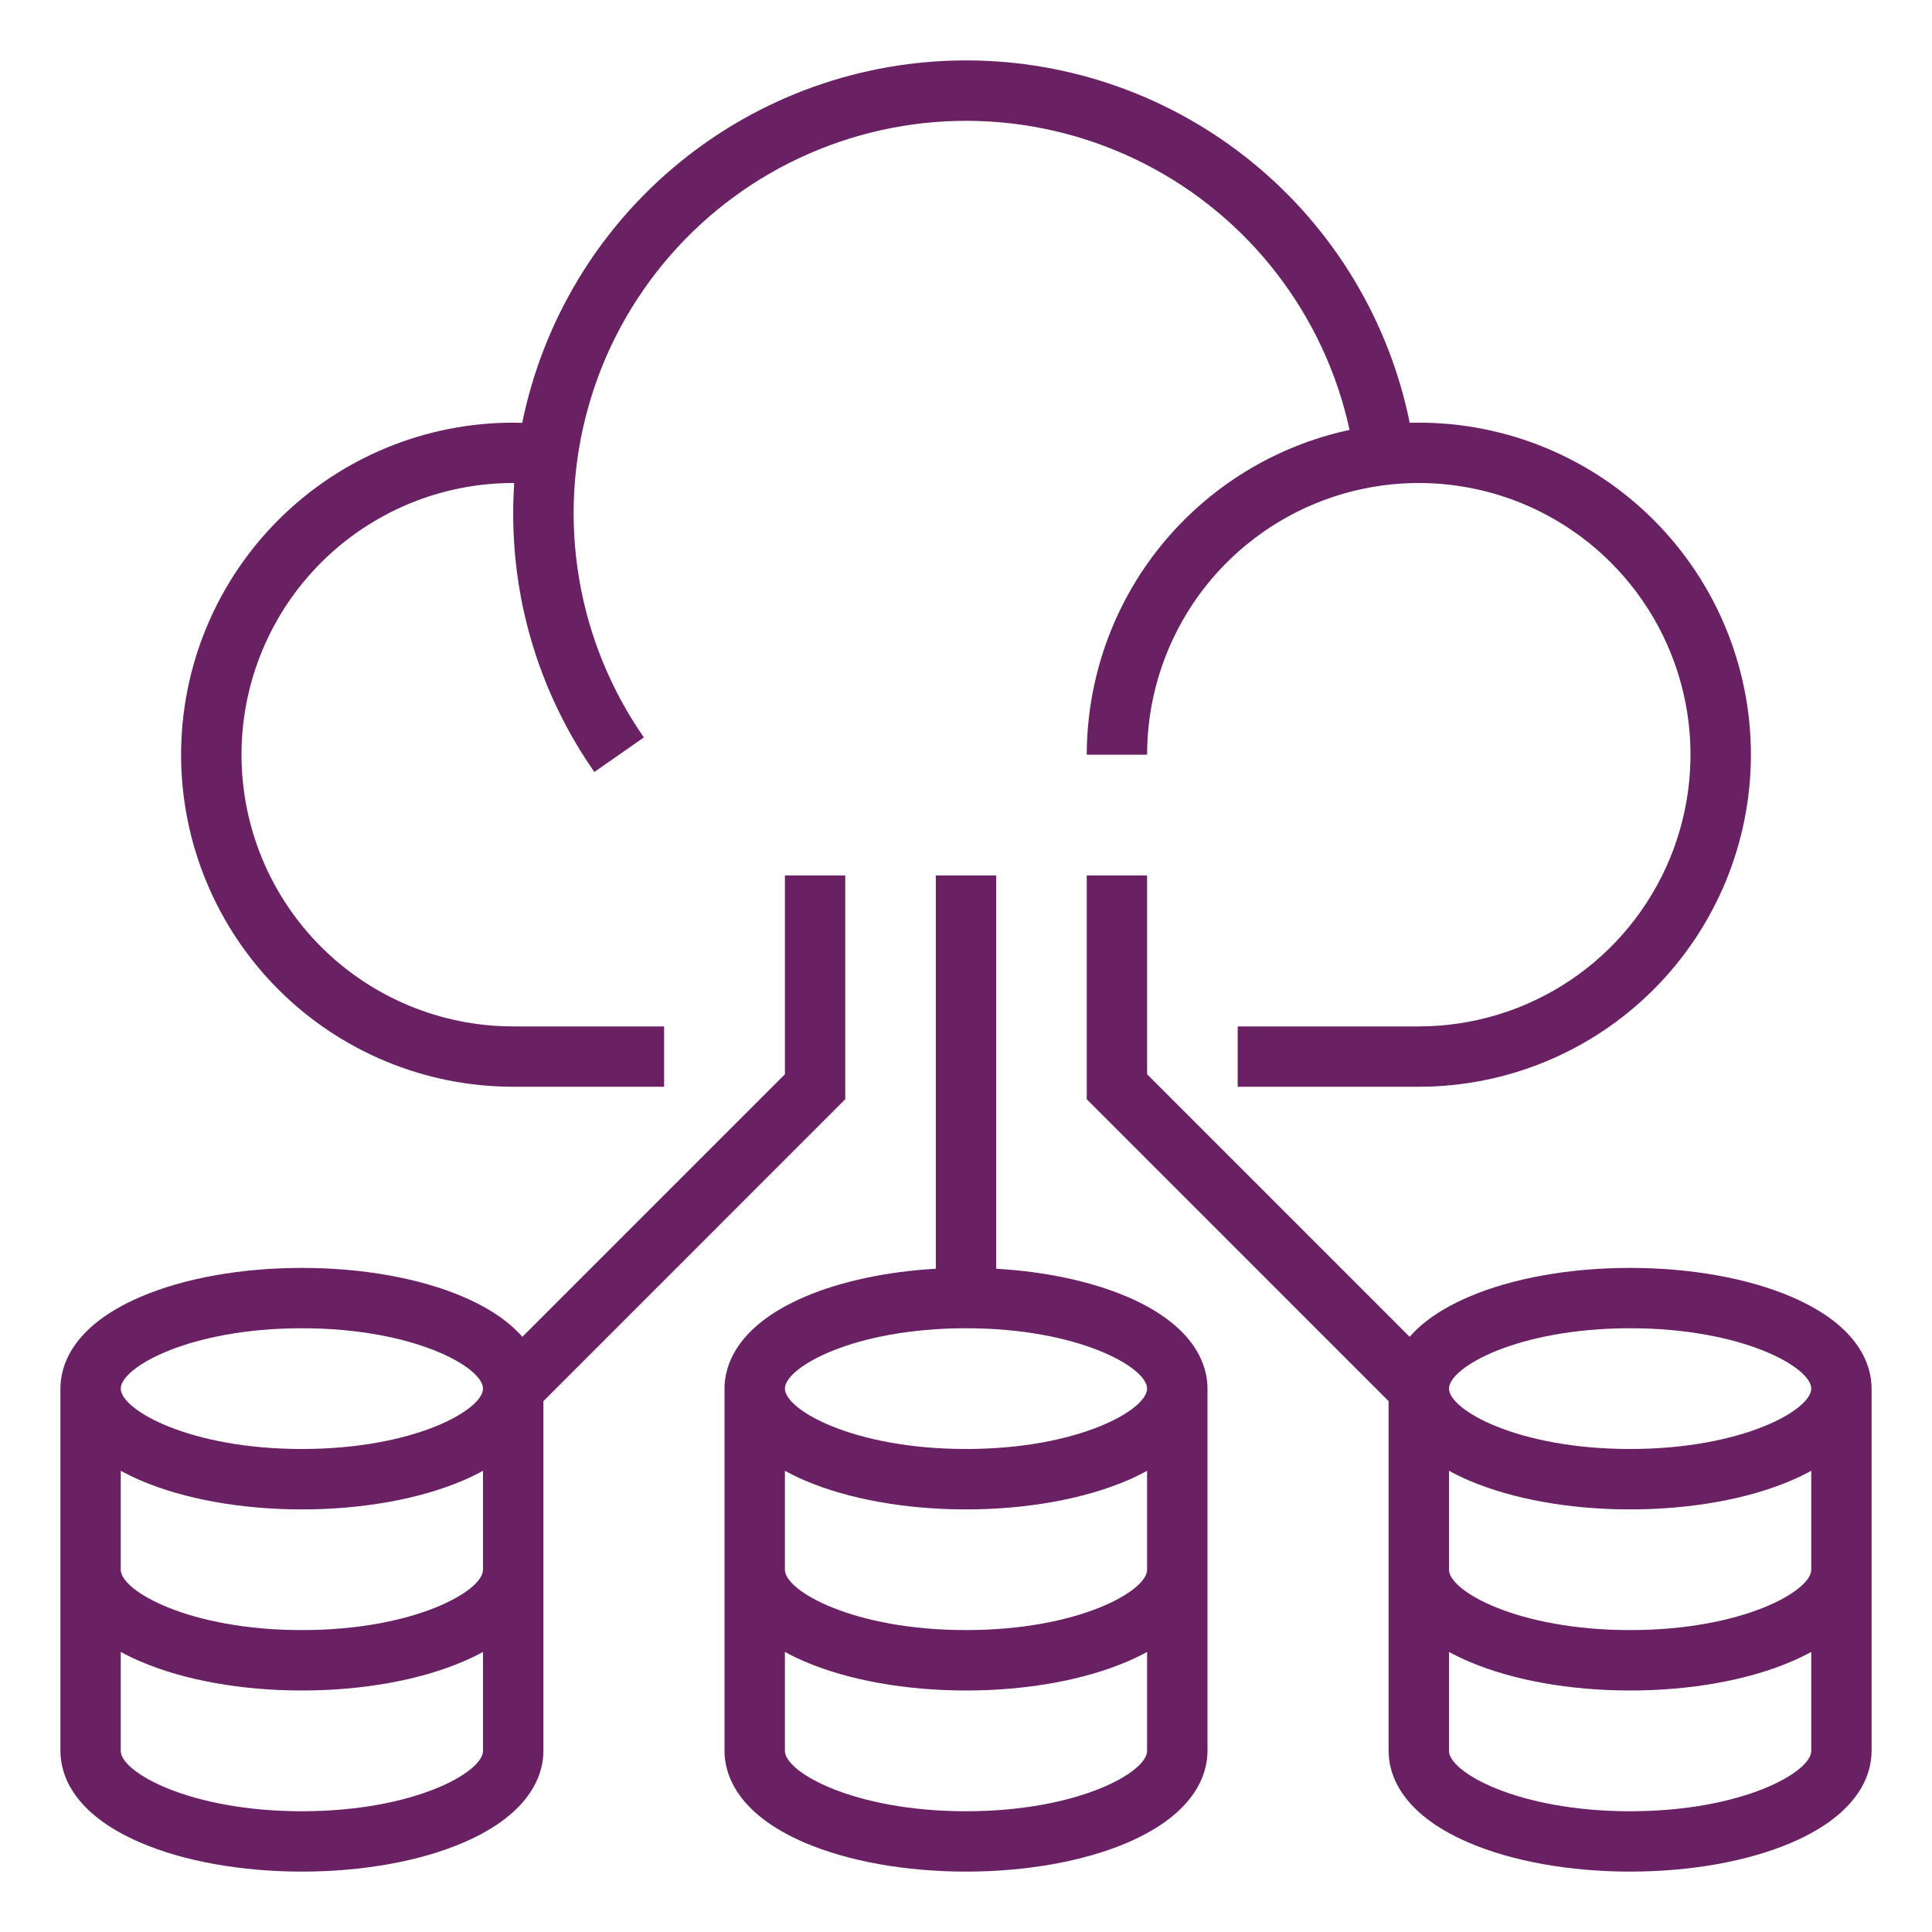 <?xml version="1.0" encoding="UTF-8" standalone="no"?>
<svg
   width="30"
   height="30"
   viewBox="0 0 30 30"
   fill="none"
   version="1.1"
   id="svg3"
   sodipodi:docname="projectIcon1_3.svg"
   inkscape:version="1.4 (86a8ad7, 2024-10-11)"
   xmlns:inkscape="http://www.inkscape.org/namespaces/inkscape"
   xmlns:sodipodi="http://sodipodi.sourceforge.net/DTD/sodipodi-0.dtd"
   xmlns="http://www.w3.org/2000/svg"
   xmlns:svg="http://www.w3.org/2000/svg">
  <sodipodi:namedview
     id="namedview3"
     pagecolor="#ffffff"
     bordercolor="#000000"
     borderopacity="0.25"
     inkscape:showpageshadow="2"
     inkscape:pageopacity="0.0"
     inkscape:pagecheckerboard="0"
     inkscape:deskcolor="#d1d1d1"
     inkscape:zoom="27.166667"
     inkscape:cx="15.018405"
     inkscape:cy="15"
     inkscape:window-width="1920"
     inkscape:window-height="1017"
     inkscape:window-x="-8"
     inkscape:window-y="-8"
     inkscape:window-maximized="1"
     inkscape:current-layer="svg3" />
  <g
     clip-path="url(#clip0_7518_463)"
     id="g3">
    <path
       d="M17.505 20.137C16.942 19.896 16.232 19.745 15.469 19.701V13.594H14.531V19.701C13.768 19.745 13.058 19.896 12.495 20.137C11.412 20.602 11.25 21.23 11.25 21.562V27.188C11.25 27.52 11.412 28.148 12.495 28.613C13.172 28.903 14.062 29.062 15 29.062C15.938 29.062 16.828 28.903 17.505 28.613C18.588 28.148 18.75 27.52 18.75 27.188V21.562C18.75 21.23 18.588 20.602 17.505 20.137ZM17.812 27.188C17.812 27.518 16.745 28.125 15 28.125C13.255 28.125 12.188 27.518 12.188 27.188V25.651C12.288 25.706 12.39 25.755 12.495 25.8C13.172 26.09 14.062 26.25 15 26.25C15.938 26.25 16.828 26.09 17.505 25.8C17.61 25.755 17.712 25.706 17.812 25.651V27.188ZM17.812 24.375C17.812 24.706 16.745 25.312 15 25.312C13.255 25.312 12.188 24.706 12.188 24.375V22.838C12.288 22.893 12.39 22.943 12.495 22.988C13.172 23.278 14.062 23.438 15 23.438C15.938 23.438 16.828 23.278 17.505 22.988C17.61 22.943 17.712 22.893 17.812 22.838V24.375ZM15 22.5C13.255 22.5 12.188 21.893 12.188 21.562C12.188 21.232 13.255 20.625 15 20.625C16.745 20.625 17.812 21.232 17.812 21.562C17.812 21.893 16.745 22.5 15 22.5Z"
       fill="#384BFF"
       id="path1"
       style="fill:#692164;fill-opacity:1" />
    <path
       d="M27.817 20.137C27.141 19.847 26.251 19.688 25.312 19.688C24.374 19.688 23.484 19.847 22.808 20.137C22.365 20.327 22.076 20.544 21.889 20.758L17.812 16.681V13.594H16.875V17.069L21.562 21.757V27.188C21.562 27.52 21.724 28.148 22.808 28.613C23.484 28.903 24.374 29.062 25.312 29.062C26.251 29.062 27.141 28.903 27.817 28.613C28.901 28.148 29.062 27.52 29.062 27.188V21.562C29.062 21.23 28.901 20.602 27.817 20.137ZM28.125 27.188C28.125 27.518 27.057 28.125 25.312 28.125C23.568 28.125 22.5 27.518 22.5 27.188V25.651C22.6 25.706 22.703 25.755 22.808 25.8C23.484 26.09 24.374 26.25 25.312 26.25C26.251 26.25 27.141 26.09 27.817 25.8C27.922 25.755 28.025 25.706 28.125 25.651V27.188ZM28.125 24.375C28.125 24.706 27.057 25.312 25.312 25.312C23.568 25.312 22.5 24.706 22.5 24.375V22.838C22.6 22.893 22.703 22.943 22.808 22.988C23.484 23.278 24.374 23.438 25.312 23.438C26.251 23.438 27.141 23.278 27.817 22.988C27.922 22.943 28.025 22.893 28.125 22.838V24.375ZM25.312 22.5C23.568 22.5 22.5 21.893 22.5 21.562C22.5 21.232 23.568 20.625 25.312 20.625C27.057 20.625 28.125 21.232 28.125 21.562C28.125 21.893 27.057 22.5 25.312 22.5ZM13.125 13.594H12.188V16.681L8.111 20.758C7.924 20.544 7.635 20.327 7.192 20.137C6.516 19.847 5.626 19.688 4.688 19.688C3.749 19.688 2.859 19.847 2.183 20.137C1.099 20.602 0.938 21.23 0.938 21.562V27.188C0.938 27.52 1.099 28.148 2.183 28.613C2.859 28.903 3.749 29.062 4.688 29.062C5.626 29.062 6.516 28.903 7.192 28.613C8.276 28.148 8.438 27.52 8.438 27.188V21.757L13.125 17.069V13.594ZM7.5 27.188C7.5 27.518 6.432 28.125 4.688 28.125C2.943 28.125 1.875 27.518 1.875 27.188V25.651C1.975 25.706 2.078 25.755 2.183 25.8C2.859 26.09 3.749 26.25 4.688 26.25C5.626 26.25 6.516 26.09 7.192 25.8C7.297 25.755 7.4 25.706 7.5 25.651V27.188ZM7.5 24.375C7.5 24.706 6.432 25.312 4.688 25.312C2.943 25.312 1.875 24.706 1.875 24.375V22.838C1.975 22.893 2.078 22.943 2.183 22.988C2.859 23.278 3.749 23.438 4.688 23.438C5.626 23.438 6.516 23.278 7.192 22.988C7.297 22.943 7.4 22.893 7.5 22.838V24.375ZM4.688 22.5C2.943 22.5 1.875 21.893 1.875 21.562C1.875 21.232 2.943 20.625 4.688 20.625C6.432 20.625 7.5 21.232 7.5 21.562C7.5 21.893 6.432 22.5 4.688 22.5Z"
       fill="#384BFF"
       id="path2"
       style="fill:#692164;fill-opacity:1" />
    <path
       d="M7.969 16.875H10.312V15.938H7.969C6.85 15.938 5.777 15.493 4.986 14.702C4.194 13.911 3.75 12.838 3.75 11.719C3.75 10.6 4.194 9.527 4.986 8.736C5.777 7.945 6.85 7.5 7.969 7.5C7.974 7.5 7.979 7.5 7.985 7.501C7.974 7.656 7.969 7.813 7.969 7.969C7.966 9.406 8.406 10.809 9.229 11.987L9.998 11.451C9.484 10.711 9.139 9.866 8.991 8.977C8.842 8.088 8.892 7.177 9.138 6.31C9.383 5.442 9.818 4.641 10.411 3.962C11.004 3.283 11.74 2.744 12.567 2.384C13.393 2.024 14.289 1.851 15.19 1.879C16.091 1.907 16.974 2.135 17.777 2.545C18.579 2.956 19.281 3.539 19.83 4.253C20.38 4.968 20.765 5.795 20.956 6.676C19.802 6.923 18.768 7.559 18.025 8.476C17.282 9.394 16.877 10.538 16.875 11.719H17.812C17.812 10.884 18.06 10.069 18.523 9.375C18.987 8.681 19.646 8.141 20.417 7.821C21.188 7.502 22.036 7.418 22.854 7.581C23.673 7.744 24.424 8.146 25.014 8.736C25.604 9.326 26.006 10.078 26.169 10.896C26.332 11.714 26.248 12.562 25.929 13.333C25.61 14.104 25.069 14.763 24.375 15.227C23.681 15.69 22.866 15.938 22.031 15.938H19.219V16.875H22.031C23.399 16.875 24.71 16.332 25.677 15.365C26.644 14.398 27.188 13.086 27.188 11.719C27.188 10.351 26.644 9.04 25.677 8.073C24.71 7.106 23.399 6.563 22.031 6.563C21.984 6.563 21.937 6.563 21.89 6.565C21.567 4.976 20.704 3.548 19.448 2.523C18.192 1.497 16.621 0.937 14.999 0.938C13.378 0.938 11.807 1.498 10.551 2.524C9.296 3.549 8.433 4.977 8.109 6.566C8.063 6.565 8.016 6.563 7.969 6.563C6.601 6.563 5.29 7.106 4.323 8.073C3.356 9.04 2.812 10.351 2.812 11.719C2.812 13.086 3.356 14.398 4.323 15.365C5.29 16.332 6.601 16.875 7.969 16.875Z"
       fill="#384BFF"
       id="path3"
       style="opacity:1;fill:#692164;fill-opacity:1" />
  </g>
  <defs
     id="defs3">
    <clipPath
       id="clip0_7518_463">
      <rect
         width="30"
         height="30"
         fill="white"
         id="rect3" />
    </clipPath>
  </defs>
</svg>
